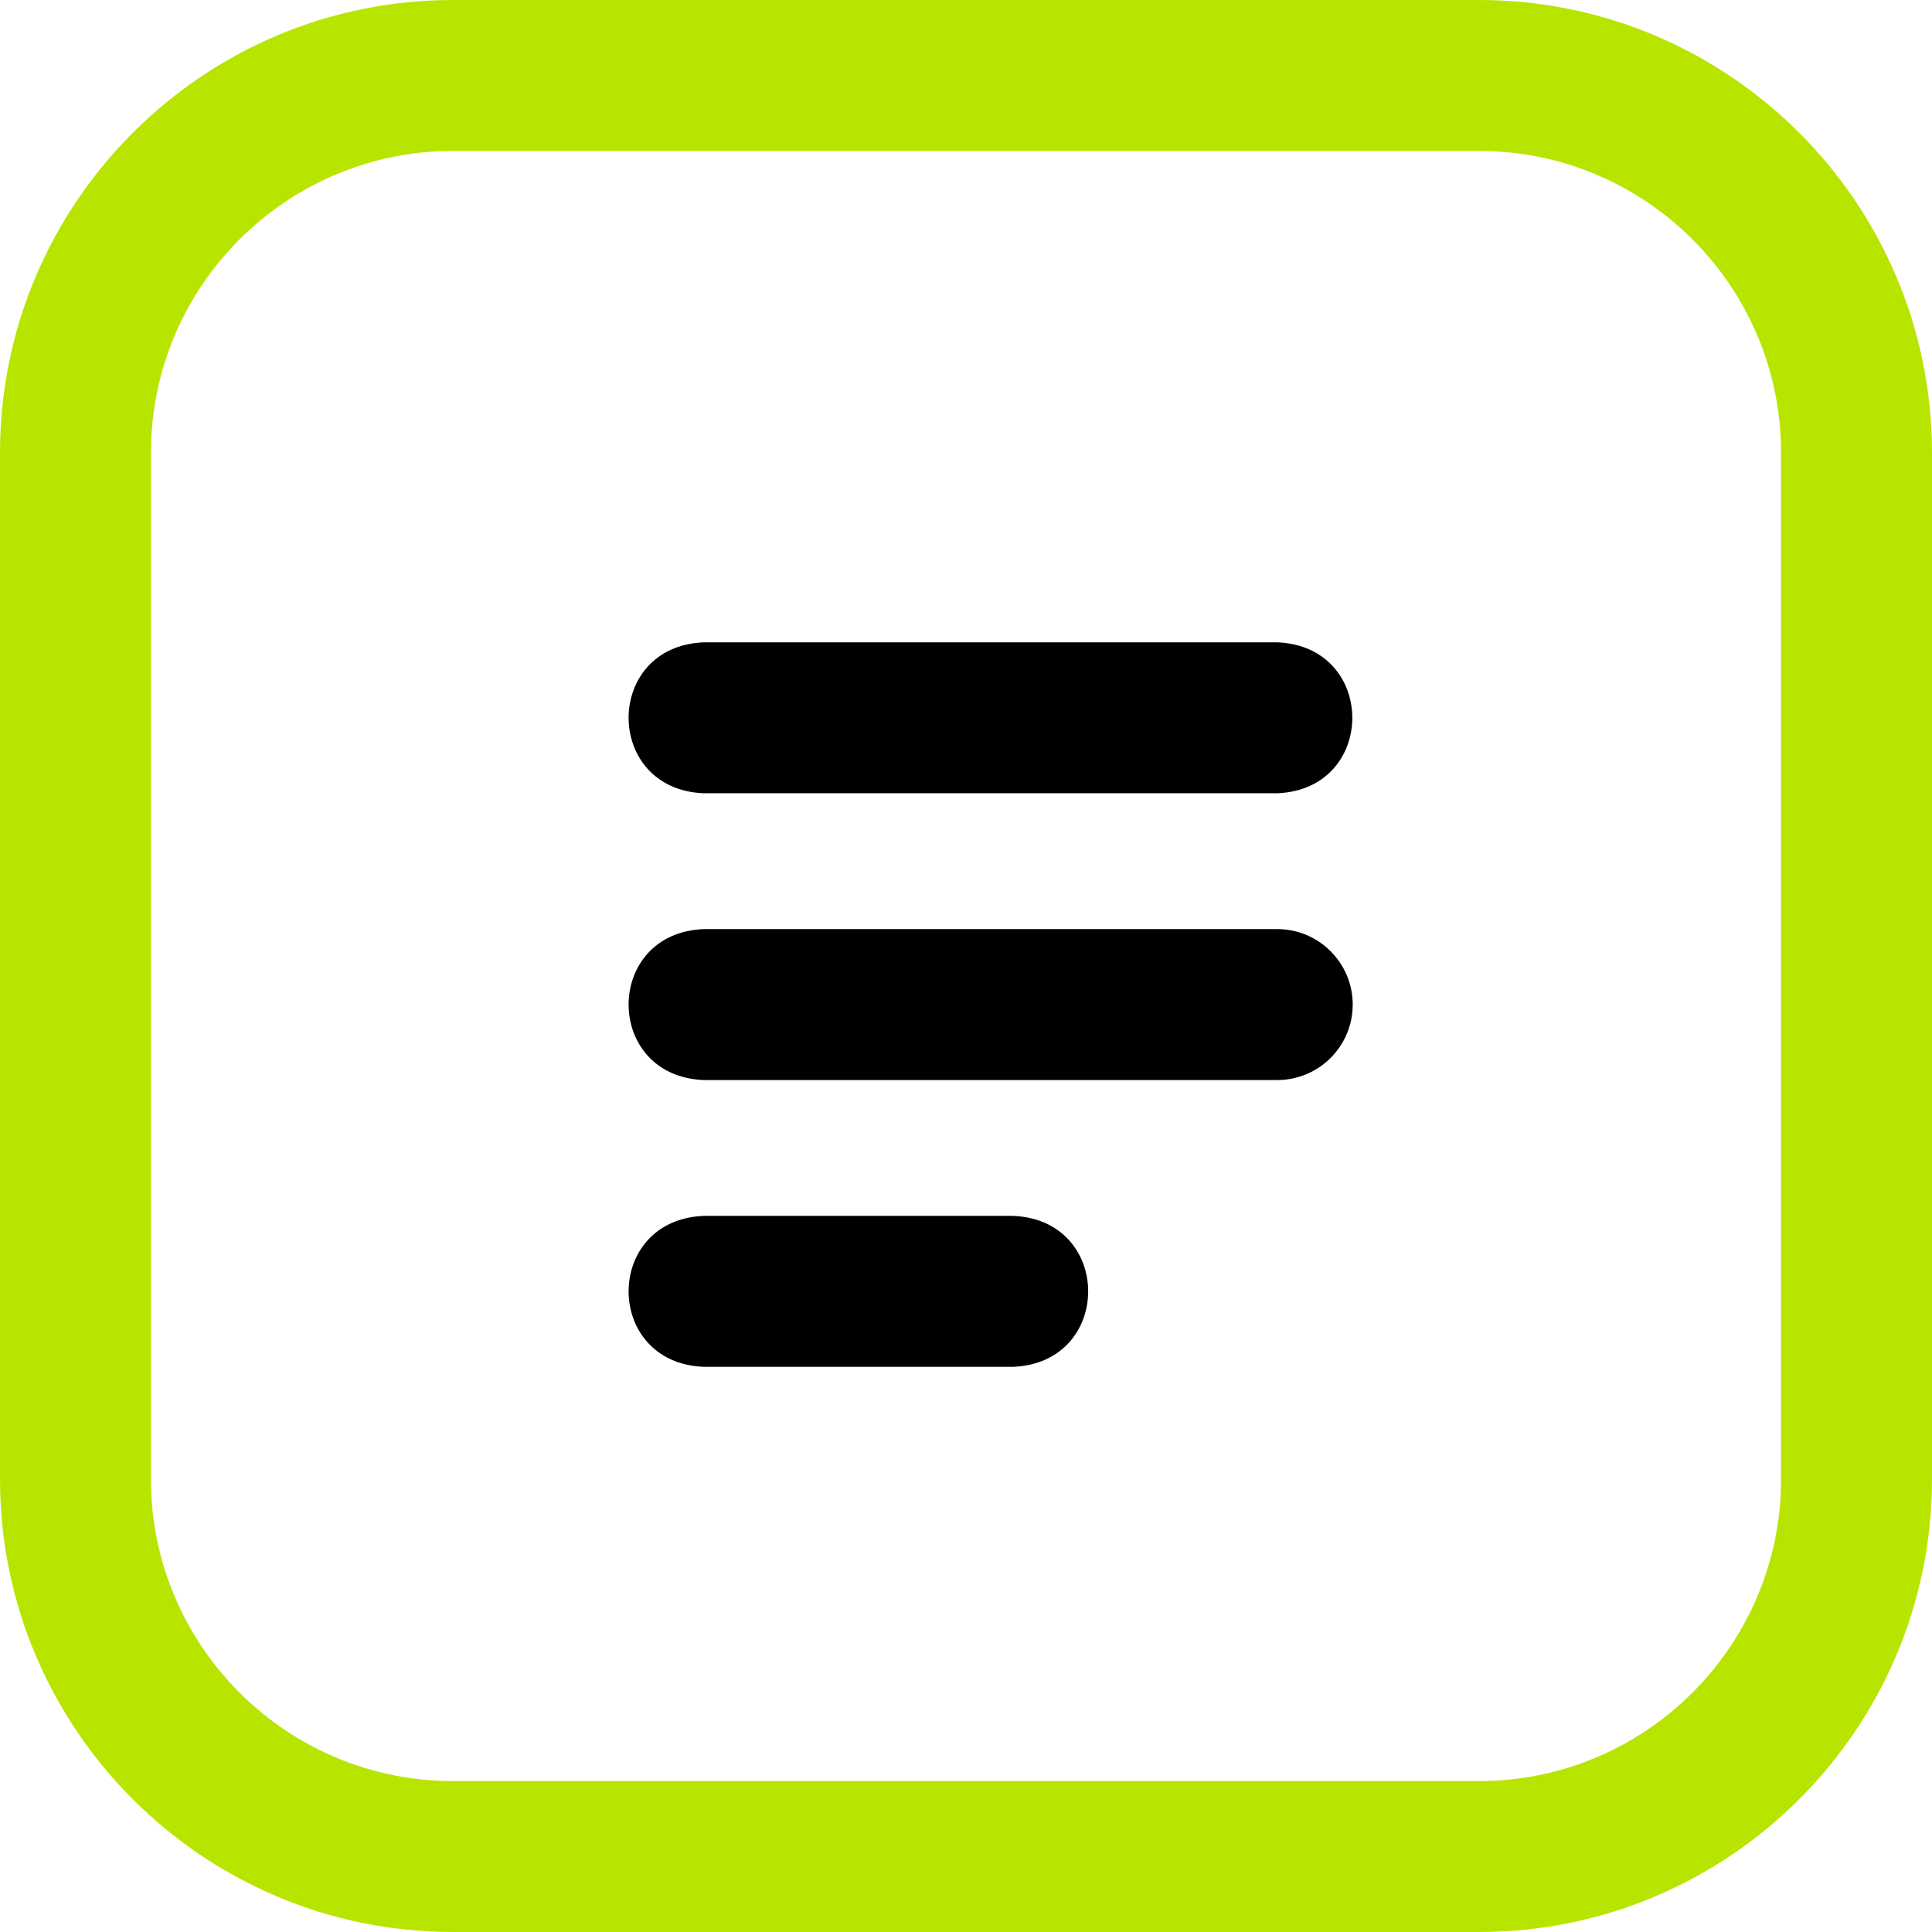 <?xml version="1.0" encoding="UTF-8"?> <svg xmlns="http://www.w3.org/2000/svg" width="258" height="258" viewBox="0 0 258 258" fill="none"> <path d="M258 60.469V197.531C258 230.874 230.874 258 197.531 258H60.469C27.126 258 0 230.874 0 197.531V60.469C0 27.126 27.126 0 60.469 0H197.531C230.874 0 258 27.126 258 60.469ZM237.844 60.469C237.844 38.24 219.76 20.156 197.531 20.156H60.469C38.24 20.156 20.156 38.24 20.156 60.469V197.531C20.156 219.76 38.24 237.844 60.469 237.844H197.531C219.76 237.844 237.844 219.76 237.844 197.531V60.469Z" fill="#B8E500"></path> <path d="M170.562 144.23C176.129 144.23 180.641 139.718 180.641 134.152C180.641 128.586 176.129 124.074 170.562 124.074H93.969C80.607 124.602 80.597 143.698 93.969 144.23H170.562Z" fill="black"></path> <path d="M93.969 162.371H135.289C148.651 162.899 148.661 181.995 135.289 182.527H93.969C80.607 182 80.597 162.903 93.969 162.371Z" fill="black"></path> <path d="M93.969 85.777H170.562C183.924 86.305 183.934 105.401 170.562 105.934H93.969C80.607 105.406 80.597 86.309 93.969 85.777Z" fill="black"></path> </svg> 